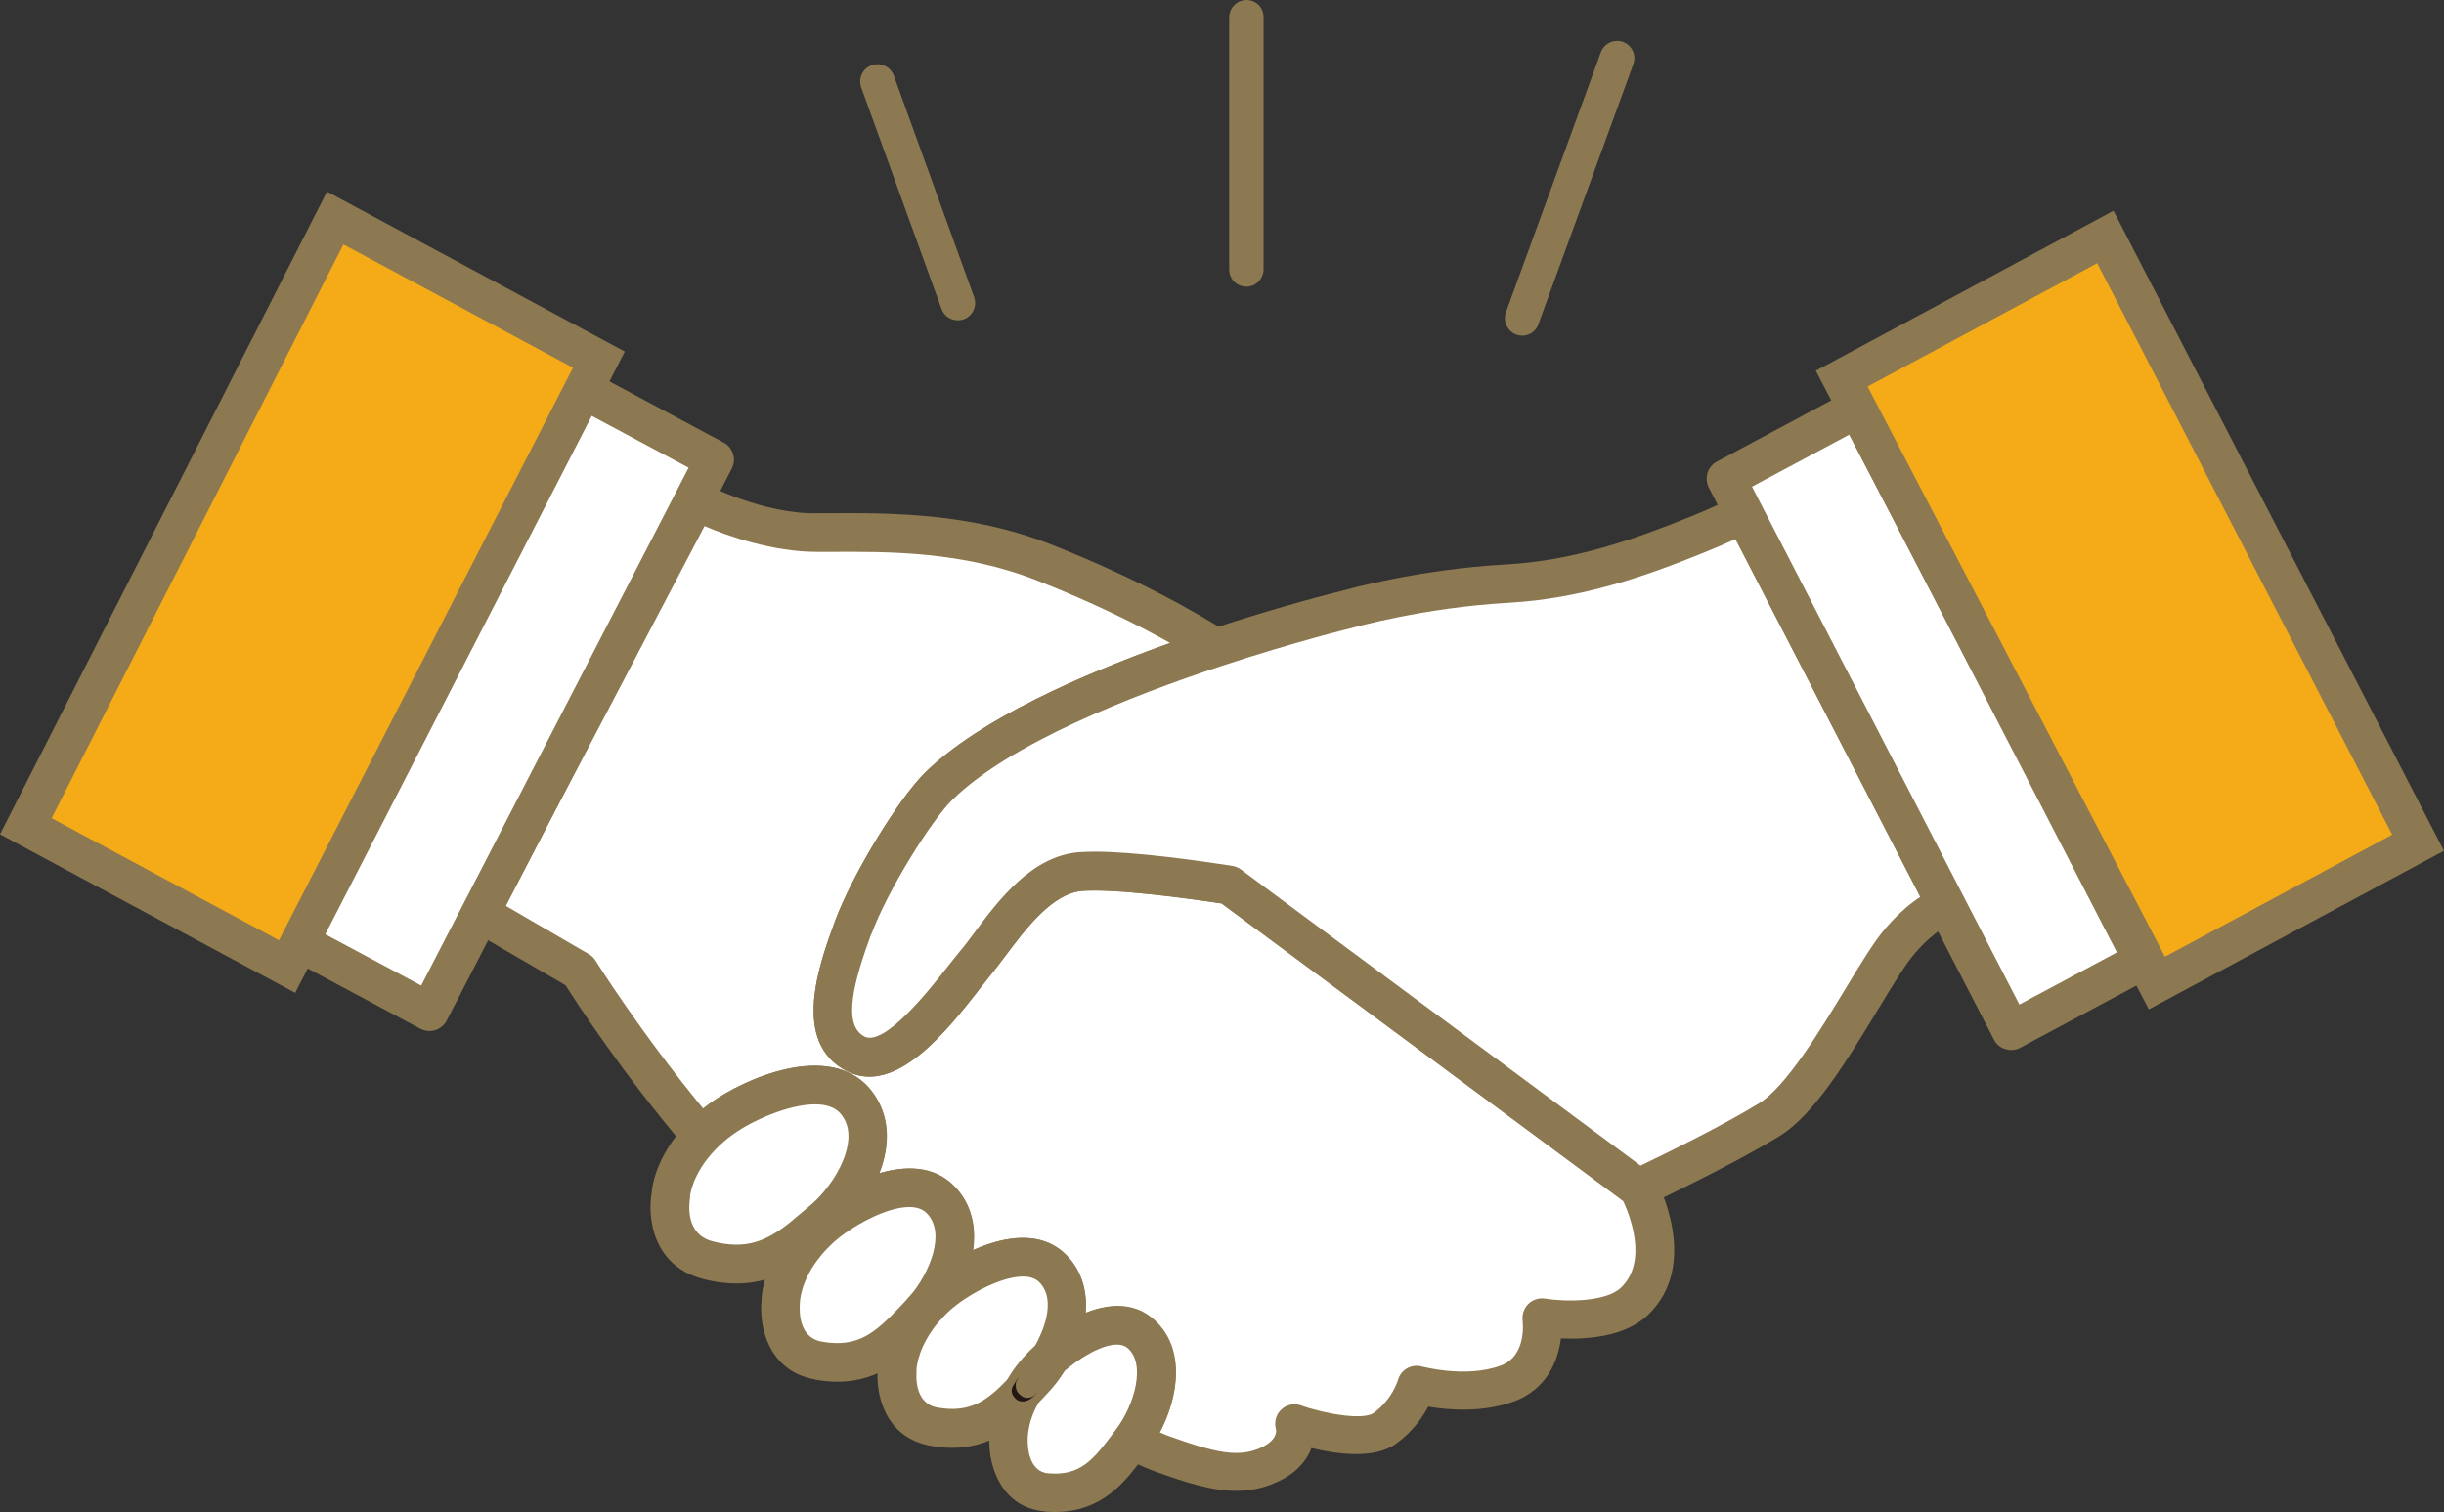 <?xml version="1.0" encoding="UTF-8"?>
<svg id="_レイヤー_2" data-name="レイヤー_2" xmlns="http://www.w3.org/2000/svg" viewBox="0 0 136.36 84.39">
  <rect x="0" y="0" width="136.36" height="84.39" fill="#333333" stroke="none"/>
  <defs>
    <style>
      .cls-1 {
        fill: #8c7851;
      }

      .cls-2 {
        fill: #fff;
      }

      .cls-3 {
        fill: #221714;
      }

      .cls-4 {
        fill: #f5ab18;
      }
    </style>
  </defs>
  <g id="_テキスト" data-name="テキスト">
    <g>
      <g>
        <path class="cls-3" d="M50.9,72.87h0l-.33.35c-.13.13-.16.34-.14.52.02.18.16.37.31.47.1.06.22.1.33.1.2,0,.39-.09.51-.27.1-.15.21-.29.33-.45.21-.26.16-.63-.09-.84-.25-.21-.64-.18-.86.06,0,0,0,0,0,0,0,0-.01.01-.02.02h0s-.02.03-.04.05h0Z"/>
        <g>
          <path class="cls-2" d="M52.39,43.87c3.32-3.25,10.13-5.97,15.45-7.72-1.6-1.02-4.8-2.87-9.56-4.75-4.61-1.82-9.22-1.69-12.61-1.67-3.39.01-6.82-1.77-6.82-1.77l-12.06,23,5.55,3.23s2.81,4.52,6.81,9.24c.31-.32.67-.65,1.11-.97,1.46-1.07,5.68-3.06,7.44-1.03,1.76,2.03-.04,5.19-1.76,6.65-.41.34-.81.7-1.22,1.03.1.08.2.17.3.25.23-.27.49-.55.8-.83,1.25-1.12,4.92-3.33,6.67-1.58,1.63,1.63.51,4.44-.82,6.03.18-.2.37-.41.6-.62,1.22-1.1,4.8-3.27,6.5-1.56,1.31,1.32.8,3.42-.15,5,1.33-1.17,3.64-2.57,5.03-1.38,1.69,1.44.72,4.41-.43,5.93-.01.02-.03.04-.04.06.74.35,1.32.6,1.68.73,2.49.9,4.29,1.44,6.07.59,1.77-.85,1.34-2.28,1.34-2.28,0,0,3.64,1.28,5.03.29,1.4-1,1.78-2.44,1.78-2.44,0,0,2.75.79,5.07-.08,2.32-.86,1.91-3.68,1.91-3.68,0,0,3.6.58,5.15-.88,2.44-2.3.24-6.34.24-6.34l-22.82-16.91c-1.97-.31-6.29-.92-8.31-.75-2.66.22-4.54,3.52-5.87,5.11-1.33,1.59-4.41,6.2-6.65,5.06-2.24-1.14-1.05-4.61-.16-7.06.9-2.45,3.4-6.55,4.78-7.9Z"/>
          <path class="cls-1" d="M53.14,44.64c3.19-3.13,9.94-5.79,15.03-7.47.39-.13.68-.48.73-.89.05-.41-.14-.82-.49-1.04-1.53-.98-4.84-2.91-9.75-4.85-4.55-1.8-9.11-1.77-12.44-1.75h-.57c-3.02.09-6.29-1.62-6.32-1.64-.53-.27-1.17-.07-1.45.46l-12.06,23c-.27.51-.09,1.14.41,1.43l5.32,3.09c.63.99,3.21,4.96,6.76,9.13.2.23.48.37.79.38.3,0,.6-.11.81-.33.27-.28.59-.57.97-.84,1.46-1.07,4.9-2.45,5.99-1.19.35.4.5.89.45,1.48-.1,1.31-1.13,2.82-2.1,3.64l-.32.27c-.29.25-.58.49-.87.73-.25.2-.35.55-.35.88,0,.32.19.68.44.89l.2.17c.46.38,1.13.31,1.51-.15.2-.24.43-.48.69-.72,1.22-1.09,4.15-2.66,5.18-1.63,1.11,1.11.15,3.35-.89,4.58-.38.45-.32,1.12.12,1.51.45.39,1.11.34,1.51-.09.16-.18.32-.36.52-.54,1.23-1.11,4.05-2.56,5.01-1.6,1.13,1.14-.06,3.27-.31,3.68-.27.45-.18,1.04.23,1.38.41.34,1,.33,1.4-.02,1.28-1.13,2.93-1.96,3.62-1.37,1.05.89.37,3.2-.62,4.5-.2.26-.27.6-.2.91.08.32.29.58.59.72.78.37,1.39.63,1.77.77,1.7.61,3.15,1.08,4.53,1.08.8,0,1.58-.16,2.37-.54,1.03-.49,1.57-1.18,1.82-1.85,1.4.34,3.5.64,4.72-.24.92-.66,1.47-1.46,1.8-2.07,1.12.19,3.04.35,4.8-.3,1.78-.66,2.44-2.21,2.6-3.51,1.38.07,3.54-.07,4.83-1.28,3.01-2.84.55-7.45.45-7.64-.08-.14-.18-.26-.31-.35l-22.82-16.91c-.14-.1-.3-.17-.48-.2-2.3-.36-6.48-.93-8.56-.76-2.64.22-4.48,2.68-5.82,4.48-.28.38-.54.73-.79,1.02-.19.23-.43.53-.69.86-.96,1.23-3.53,4.49-4.65,3.93-1.28-.65-.58-3.14.37-5.73.89-2.42,3.34-6.34,4.52-7.5ZM47.27,59.78c2.72,1.38,5.6-2.32,7.33-4.52.24-.31.46-.59.64-.81.26-.32.55-.7.86-1.11,1.1-1.47,2.6-3.48,4.27-3.62,1.84-.14,5.88.41,7.79.7l22.4,16.6c.35.74,1.42,3.39-.13,4.85-.84.79-3.05.79-4.24.6-.33-.05-.68.06-.92.3-.24.24-.36.58-.32.92.01.08.25,1.98-1.22,2.52-1.95.72-4.38.05-4.4.05-.58-.16-1.17.18-1.33.75,0,.01-.32,1.1-1.37,1.85-.55.39-2.57.09-4.05-.43-.38-.14-.81-.04-1.1.24-.29.28-.4.7-.29,1.09,0,0,.15.55-.77,1-1.29.62-2.6.32-5.24-.63-.13-.05-.28-.11-.47-.19,1.04-1.99,1.47-4.74-.41-6.34-1.05-.9-2.41-.85-3.73-.33.1-1.26-.26-2.39-1.08-3.23-1.38-1.39-3.44-1.07-5.21-.27.19-1.33-.1-2.62-1.07-3.59-1.11-1.12-2.67-1.14-4.16-.7.22-.55.36-1.13.41-1.7.09-1.17-.25-2.22-.97-3.06-2.26-2.6-6.97-.54-8.89.86-.13.09-.25.19-.37.28-3.52-4.28-5.98-8.21-6-8.25-.09-.15-.22-.27-.37-.36l-4.66-2.71,11.11-21.18c1.32.56,3.79,1.44,6.3,1.44h.62c3.32-.02,7.47-.05,11.64,1.6,3.2,1.26,5.68,2.51,7.41,3.48-4.92,1.76-10.63,4.26-13.65,7.22-1.51,1.48-4.1,5.75-5.04,8.3-.87,2.37-2.49,6.78.68,8.39Z"/>
        </g>
        <g>
          <path class="cls-2" d="M54.41,53.76c1.33-1.59,3.2-4.89,5.87-5.11,2.02-.17,6.33.44,8.31.75l22.82,16.91s4.66-2.19,7.31-3.82c2.65-1.63,5.69-8.14,7.31-9.99,1.62-1.85,2.59-1.92,2.59-1.92l-11.33-21.95s-.36.31-2.61,1.22c-3.03,1.23-6.57,2.51-10.57,2.73-4.86.27-8.93,1.43-8.93,1.43,0,0-3.22.78-7.35,2.14-5.32,1.75-12.13,4.47-15.45,7.72-1.38,1.35-3.88,5.45-4.78,7.9-.9,2.45-2.09,5.92.16,7.06,2.24,1.14,5.33-3.47,6.65-5.06Z"/>
          <path class="cls-1" d="M54.6,55.26c.24-.31.46-.59.64-.81.26-.32.55-.7.86-1.11,1.1-1.47,2.6-3.48,4.27-3.62,1.84-.14,5.88.41,7.79.7l22.61,16.75c.19.14.41.21.64.21.16,0,.31-.03.46-.1.19-.09,4.75-2.24,7.42-3.88,1.94-1.19,3.82-4.31,5.49-7.06.8-1.32,1.55-2.56,2.06-3.14,1.19-1.36,1.9-1.55,1.86-1.55.36-.03.68-.23.86-.55.18-.32.18-.7.02-1.02l-11.33-21.95c-.15-.29-.4-.52-.72-.58-.32-.07-.63,0-.88.21-.02.01-.46.31-2.38,1.09-3.09,1.25-6.47,2.44-10.23,2.65-4.93.27-8.99,1.42-9.12,1.46-.13.03-3.31.81-7.43,2.17-5.31,1.75-12.37,4.56-15.86,7.97-1.51,1.48-4.1,5.75-5.04,8.3-.87,2.37-2.49,6.78.68,8.39,2.72,1.38,5.6-2.32,7.33-4.52ZM48.62,52.13c.89-2.42,3.34-6.34,4.52-7.5,3.19-3.13,9.94-5.79,15.03-7.47,4.03-1.33,7.23-2.11,7.31-2.13.04-.01,4-1.13,8.69-1.39,4.07-.23,7.65-1.48,10.92-2.81.56-.23,1.21-.5,1.75-.75l10.31,19.97c-.53.34-1.18.87-1.93,1.73-.64.73-1.4,1.99-2.28,3.44-1.39,2.29-3.29,5.42-4.78,6.34-2.02,1.25-5.3,2.85-6.63,3.49l-22.3-16.53c-.14-.1-.3-.17-.48-.2-2.01-.31-5.46-.79-7.68-.79-.32,0-.62.01-.88.03-2.64.22-4.48,2.68-5.82,4.48-.28.38-.54.73-.79,1.02-.19.23-.43.53-.69.86-.96,1.23-3.52,4.49-4.65,3.93-1.28-.65-.58-3.14.37-5.73Z"/>
        </g>
        <g>
          <path class="cls-2" d="M44.7,69.1c.41-.33.81-.68,1.22-1.03,1.72-1.46,3.53-4.62,1.76-6.65-1.76-2.03-5.98-.04-7.44,1.03-.43.32-.8.64-1.11.97-1.62,1.68-1.71,3.28-1.71,3.28,0,0-.56,2.92,2.02,3.62,2.41.65,3.91-.15,5.25-1.21Z"/>
          <path class="cls-1" d="M41.09,71.63c1.85,0,3.19-.82,4.28-1.68.32-.25.63-.52.94-.78l.31-.27c1.31-1.11,2.7-3.12,2.85-5.12.09-1.17-.25-2.22-.97-3.06-2.26-2.6-6.97-.54-8.89.86-.49.36-.9.72-1.25,1.09-1.85,1.91-2,3.76-1.99,3.83-.26,1.35,0,4.1,2.8,4.86.7.19,1.34.27,1.93.27ZM38.5,66.77c0-.05.12-1.27,1.41-2.61.27-.28.59-.57.97-.84,1.05-.77,3.11-1.69,4.6-1.69.59,0,1.09.15,1.4.5.35.4.5.89.45,1.48-.1,1.31-1.13,2.82-2.1,3.64l-.32.27c-.29.25-.58.49-.87.73-1.27,1-2.42,1.52-4.3,1.02-1.51-.41-1.3-2.05-1.23-2.5Z"/>
        </g>
        <g>
          <path class="cls-2" d="M51.02,73.64c.11-.12.22-.23.33-.34.03-.03.06-.07.09-.1.06-.08.13-.15.2-.23,1.34-1.59,2.45-4.4.82-6.03-1.74-1.75-5.42.46-6.67,1.58-.31.28-.57.55-.8.83-1.49,1.77-1.45,3.38-1.45,3.38,0,0-.29,2.77,2.1,3.21,2.7.49,4.04-.89,5.37-2.29Z"/>
          <path class="cls-1" d="M45.45,76.99c.45.08.87.12,1.27.12,2.48,0,3.91-1.49,5.09-2.74l.43-.45s.22-.25.23-.26c1.87-2.23,2.73-5.51.76-7.49-2.29-2.3-6.48.04-8.15,1.54-.35.31-.65.63-.9.94-1.7,2.03-1.7,3.89-1.69,3.95-.14,1.3.3,3.9,2.97,4.38ZM44.63,72.71c0-.05.02-1.27,1.2-2.67.2-.24.43-.48.69-.72.94-.84,2.89-1.96,4.21-1.96.4,0,.73.1.97.34,1.11,1.11.15,3.35-.92,4.62l-.54.58c-1.4,1.46-2.35,2.34-4.4,1.97-1.31-.24-1.24-1.74-1.21-2.16Z"/>
        </g>
        <g>
          <path class="cls-2" d="M57.05,77.67c.06-.11.12-.21.19-.33.18-.28.39-.56.64-.85.18-.2.42-.44.71-.69.95-1.58,1.46-3.68.15-5-1.7-1.72-5.28.45-6.5,1.56-.23.21-.41.41-.6.62-.07.08-.13.15-.2.23-.14.16-.25.33-.36.49-1.05,1.52-1.03,2.79-1.03,2.79,0,0-.29,2.72,2.04,3.15,2.44.45,3.74-.69,4.96-1.96Z"/>
          <path class="cls-1" d="M53.12,80.8c2.2,0,3.57-1.21,4.7-2.39.06-.06.11-.13.16-.21,0,0,.15-.27.16-.27.15-.24.33-.48.55-.73.15-.17.36-.38.6-.59.08-.07.16-.16.21-.26,1.46-2.42,1.46-4.84,0-6.31-2.25-2.28-6.35.04-7.98,1.51-.26.23-.47.47-.71.73l-.2.23c-.16.19-.29.38-.42.56-1.21,1.75-1.22,3.25-1.21,3.29-.14,1.28.3,3.84,2.92,4.32.44.08.84.12,1.23.12ZM58.6,75.8h-.02.02ZM51.13,76.48s.02-1,.84-2.18c.09-.14.19-.27.27-.37l.21-.24c.16-.18.32-.36.52-.54.94-.85,2.84-1.91,4.1-1.91.37,0,.69.09.91.31h0c1.04,1.05.12,2.93-.23,3.55-.27.24-.5.48-.67.67-.29.33-.53.65-.73.97-.05.08-.09.15-.16.26-1.09,1.13-2.04,1.88-3.89,1.55-1.26-.23-1.19-1.69-1.16-2.09Z"/>
        </g>
        <path class="cls-1" d="M51.89,73.62c.07-.08.15-.16.22-.25.21-.26.15-.6-.1-.82-.23-.2-.61-.17-.84.04h0s-.03.03-.03.03c0,0-.01.01-.02.02l-.15.18c-.21.26-.18.64.07.86.12.1.26.15.41.15.17,0,.33-.07.45-.2Z"/>
        <g>
          <path class="cls-2" d="M58.39,83.29c2.59.21,3.62-1.39,4.75-2.89.01-.02.03-.04.04-.06,1.15-1.52,2.12-4.49.43-5.93-1.39-1.18-3.7.21-5.03,1.38-.29.47-.61.9-.94,1.24-.11.12-.22.23-.33.35-.09.09-.18.19-.27.28-.92,1.6-.78,2.88-.78,2.88,0,0-.02,2.57,2.13,2.74Z"/>
          <path class="cls-1" d="M58.31,84.36c.19.01.36.02.54.02,2.66,0,3.94-1.7,4.97-3.09l.23-.31c1.46-1.93,2.51-5.5.27-7.4-1.82-1.55-4.52-.29-6.44,1.4-.08.07-.15.16-.21.25-.24.4-.52.77-.79,1.05l-.6.63c-.06.06-.11.13-.16.21-1.06,1.85-.94,3.36-.92,3.41,0,1.23.63,3.62,3.12,3.82ZM57.93,78.3l.49-.52c.35-.36.69-.8.99-1.28,1.26-1.07,2.84-1.84,3.5-1.27,1.05.89.37,3.2-.63,4.52l-.19.26c-1.13,1.51-1.85,2.36-3.61,2.21-1.09-.09-1.14-1.5-1.14-1.76,0-.04-.07-1,.59-2.15Z"/>
        </g>
        <path class="cls-3" d="M57.6,77.99l.17-.17c.13-.14.19-.33.16-.52-.03-.19-.14-.35-.31-.45,0,0-.09-.05-.09-.05-.29-.15-.64-.06-.81.21-.06.09-.11.18-.21.35-.15.27-.03.56.22.75.09.07.21.1.33.1.2,0,.4-.09.54-.23Z"/>
        <path class="cls-1" d="M57.02,77.93c.09.05.2.08.3.08.17,0,.33-.07.45-.19l.33-.34c.36-.38.71-.85,1.02-1.35.16-.26.1-.6-.13-.79-.23-.2-.57-.19-.8,0-.31.27-.57.53-.76.75-.27.31-.5.62-.69.92-.09.14-.08.34-.04.51.04.17.19.33.34.41Z"/>
      </g>
      <g>
        <polygon class="cls-2" points="103.64 22.78 96.3 26.71 112.21 57.52 119.55 53.59 103.64 22.78"/>
        <path class="cls-1" d="M111.89,58.55c.1.03.21.05.32.05.18,0,.35-.04.51-.13l7.34-3.93c.52-.28.72-.92.45-1.45l-15.91-30.81c-.13-.26-.36-.45-.64-.53-.27-.09-.58-.06-.83.08l-7.34,3.93c-.52.28-.72.92-.45,1.45l15.91,30.81c.13.26.36.45.64.53ZM103.19,24.25l14.92,28.9-5.44,2.91-14.92-28.9,5.44-2.91Z"/>
      </g>
      <g>
        <polygon class="cls-4" points="117.47 13.23 102.76 21.13 120.34 54.86 134.92 47.03 117.47 13.23"/>
        <path class="cls-1" d="M117.92,11.76l-16.61,8.93,18.58,35.64,16.47-8.85-18.44-35.72ZM104.2,21.57l12.81-6.88,16.46,31.89-12.68,6.81-16.59-31.82Z"/>
      </g>
      <g>
        <polygon class="cls-2" points="32.53 21.72 16.62 52.54 23.96 56.46 39.87 25.65 32.53 21.72"/>
        <path class="cls-1" d="M23.45,57.41c.16.08.33.13.51.13.11,0,.22-.02.32-.05.28-.09.51-.28.64-.53l15.91-30.81c.27-.52.07-1.17-.45-1.45l-7.34-3.93c-.25-.13-.55-.17-.83-.08-.28.09-.51.28-.64.53l-15.91,30.81c-.27.52-.07,1.17.45,1.45l7.34,3.93ZM32.98,23.19l5.44,2.91-14.92,28.9-5.44-2.91,14.92-28.9Z"/>
      </g>
      <g>
        <polygon class="cls-4" points="18.7 12.17 1.44 46.11 16.02 53.94 33.42 20.07 18.7 12.17"/>
        <path class="cls-1" d="M18.24,10.7L0,46.56l16.47,8.85,18.39-35.79-16.62-8.93ZM15.56,52.47l-12.68-6.81L19.16,13.64l12.81,6.88-16.41,31.96Z"/>
      </g>
      <g>
        <path class="cls-1" d="M69.53,16c.53,0,.96-.43.97-.96V.97C70.51.43,70.08,0,69.55,0c-.53,0-.96.43-.97.96v14.07c-.01.47.33.87.78.95.05,0,.11.02.17.02Z"/>
        <path class="cls-1" d="M53.27,17.86c.16.03.33.02.5-.04.5-.18.76-.73.58-1.24l-4.48-12.36c-.18-.5-.73-.76-1.24-.58-.5.18-.76.73-.58,1.24l4.48,12.36c.12.34.41.56.74.62Z"/>
        <path class="cls-1" d="M84.76,18.72c.45.08.91-.17,1.07-.62l5.3-14.52c.18-.5-.07-1.05-.57-1.24-.5-.18-1.05.07-1.24.57l-5.3,14.52c-.18.5.08,1.05.57,1.24.05.02.11.03.16.04Z"/>
      </g>
    </g>
  </g>
</svg>